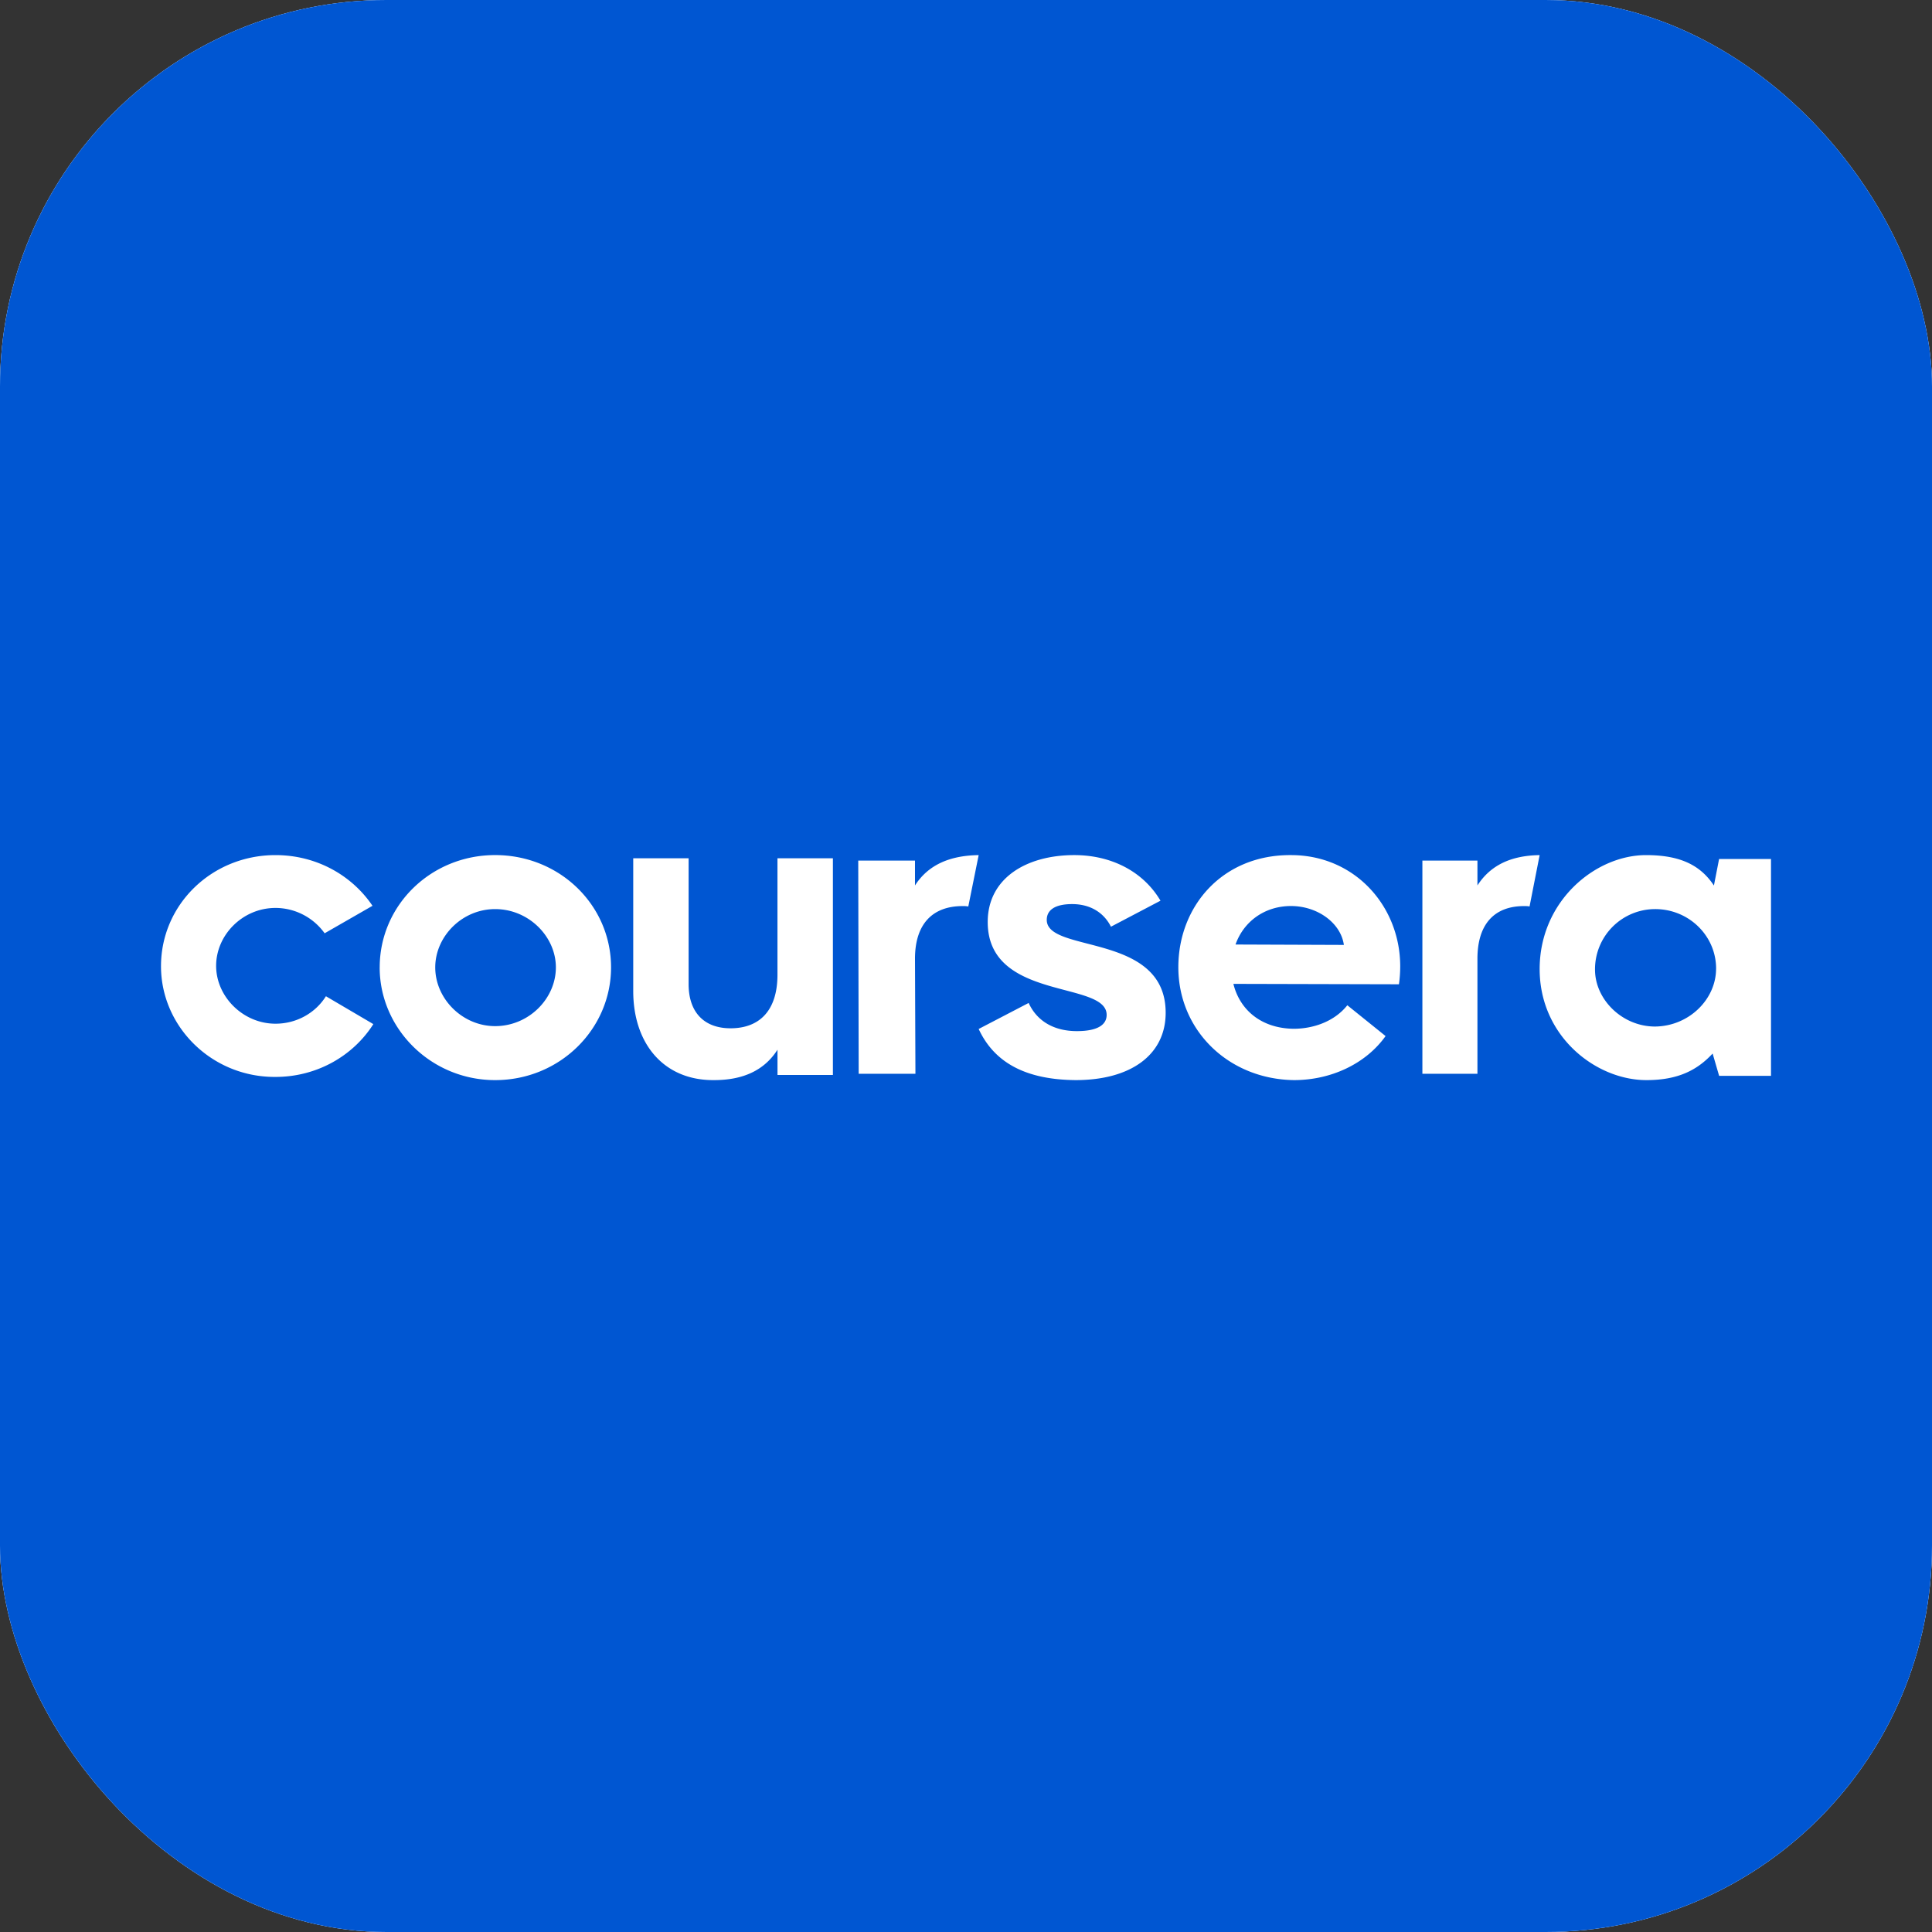 <svg xmlns="http://www.w3.org/2000/svg" width="75" height="75" fill="none" viewBox="0 0 75 75"><rect x="0" y="0" width="75" height="75" fill="#333333" stroke="none"/><g clip-path="url(#a)"><rect width="75" height="75" fill="#0056D2" rx="15"/><g clip-path="url(#b)"><path fill="#fff" d="M38.379 36.621H36.62v1.758h1.758z"/><path fill="#fff" d="M75 0H0v75h75z"/><path fill="#0056D2" d="M75 0H0v75h75z"/><path fill="#fff" d="M14.74 37.554c0-2.412 1.99-4.36 4.481-4.36 2.51 0 4.5 1.948 4.5 4.36 0 2.396-1.99 4.376-4.5 4.376-2.491 0-4.482-1.997-4.482-4.376m6.84 0c0-1.198-1.054-2.263-2.358-2.263-1.288 0-2.325 1.065-2.325 2.263 0 1.215 1.053 2.28 2.325 2.28 1.304 0 2.358-1.065 2.358-2.28m38.19.066c0-2.645 2.166-4.425 4.13-4.425 1.343 0 2.115.4 2.635 1.181l.201-1.031h2.015v8.419h-2.014l-.252-.866c-.588.633-1.327 1.032-2.569 1.032-1.964 0-4.146-1.697-4.146-4.31m6.85-.016c0-1.28-1.059-2.313-2.368-2.313a2.336 2.336 0 0 0-2.333 2.347c0 1.164 1.057 2.212 2.333 2.212 1.326-.016 2.367-1.065 2.367-2.246m-9.264-3.231v-.965h-2.137v8.276h2.137v-4.466c0-1.34.653-2.044 1.811-2.044.081 0 .147 0 .212.016l.392-1.995c-1.11.016-1.91.392-2.415 1.178m-21.834 0v-.965h-2.203l.017 8.276h2.203l-.017-4.466c0-1.34.672-2.044 1.85-2.044a1 1 0 0 1 .219.016l.403-1.995c-1.144.016-1.967.392-2.472 1.178m-10.938 4.099v-5.154h2.15v4.888c0 1.08.592 1.712 1.627 1.712 1.15 0 1.822-.715 1.822-2.078v-4.522h2.152v8.412h-2.151v-.98c-.51.798-1.33 1.18-2.464 1.18-1.937.017-3.136-1.397-3.136-3.458m21.161-.926c0-2.358 1.703-4.368 4.373-4.351 2.487 0 4.24 1.993 4.24 4.318 0 .232-.017.481-.05.697l-6.426-.016c.25 1.013 1.084 1.727 2.336 1.743.768 0 1.586-.282 2.087-.913l1.485 1.196c-.768 1.079-2.12 1.71-3.555 1.71-2.537-.033-4.49-1.926-4.49-4.384m6.426-.864c-.117-.847-1.018-1.51-2.053-1.51-1.018 0-1.836.597-2.153 1.494zm-14.177 3.263 1.94-1.01c.318.695.97 1.093 1.873 1.093.837 0 1.155-.265 1.155-.63 0-1.34-4.617-.528-4.617-3.606 0-1.704 1.506-2.597 3.362-2.597 1.405 0 2.66.612 3.345 1.77l-1.923 1.01c-.284-.563-.82-.878-1.506-.878-.669 0-.986.232-.986.613 0 1.307 4.616.48 4.616 3.606 0 1.621-1.338 2.614-3.496 2.614-1.84-.016-3.127-.612-3.763-1.985M6.25 37.51c0-2.396 1.974-4.315 4.445-4.315 1.592 0 2.969.788 3.765 1.968l-1.858 1.067a2.35 2.35 0 0 0-1.907-.984c-1.277 0-2.305 1.05-2.305 2.247s1.044 2.247 2.305 2.247c.83 0 1.559-.427 1.957-1.066l1.841 1.082c-.78 1.23-2.19 2.05-3.798 2.05-2.471.017-4.445-1.951-4.445-4.297"/></g></g><defs><clipPath id="a"><rect width="75" height="75" fill="#fff" rx="15"/></clipPath><clipPath id="b"><path fill="#fff" d="M0 0h75v75H0z"/></clipPath></defs></svg>